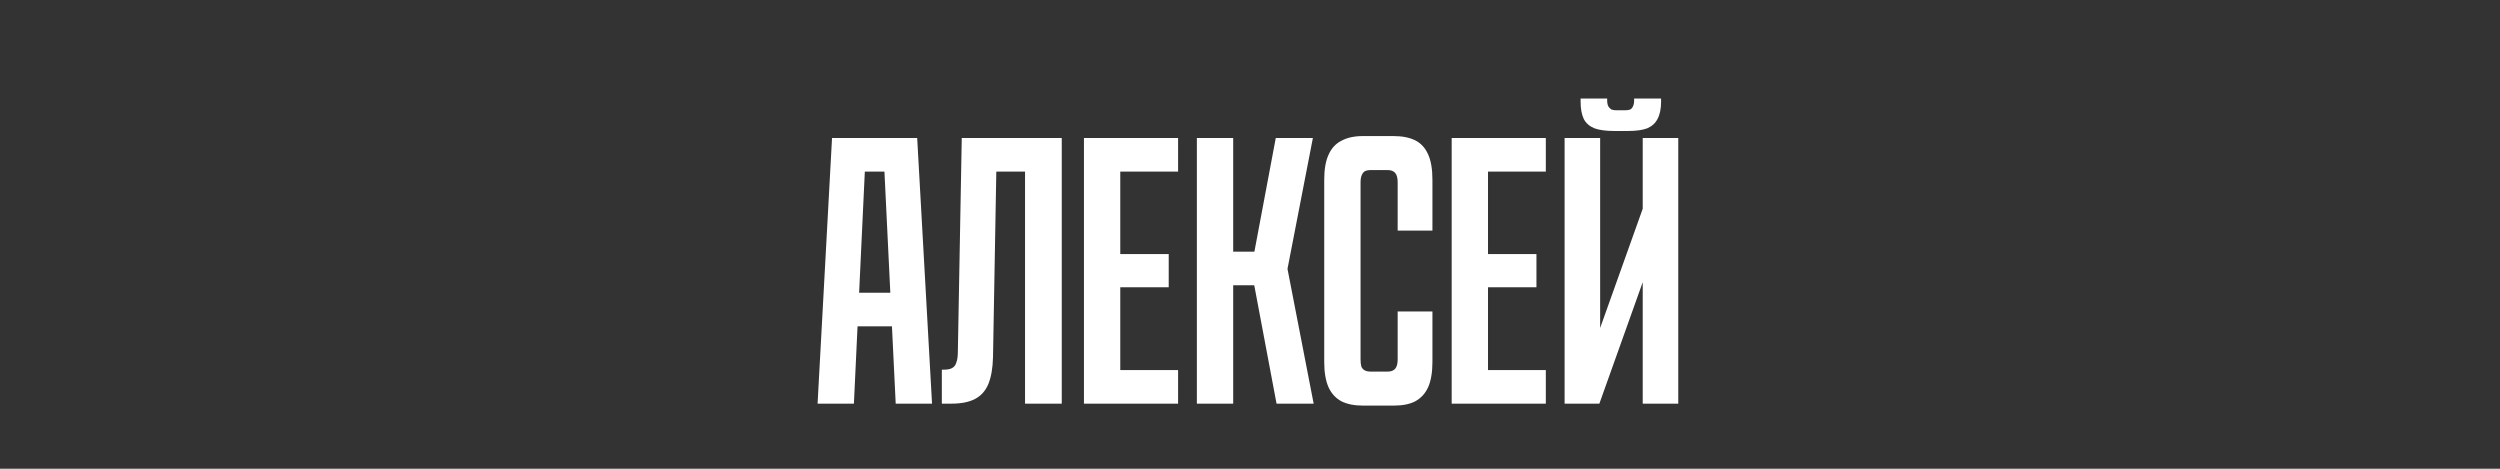 <?xml version="1.0" encoding="UTF-8"?> <svg xmlns="http://www.w3.org/2000/svg" width="384" height="72" viewBox="0 0 384 72" fill="none"><rect x="0" y="0" width="384" height="72" fill="#333333" stroke="none"/><g clip-path="url(#clip0_1357_8766)"><path d="M127.8 21.2H140.88L143.16 62H137.58L135.6 21.2L137.4 26.36H131.28L133.08 21.2L131.16 62H125.58L127.8 21.2ZM130.02 44.96H138.72L138.96 50.12H129.78L130.02 44.96ZM144.666 56.78H144.966C145.526 56.78 145.946 56.7 146.226 56.54C146.546 56.38 146.766 56.1 146.886 55.7C147.046 55.3 147.126 54.74 147.126 54.02L147.726 21.2H153.126L152.526 54.86C152.486 56.54 152.246 57.92 151.806 59C151.366 60.04 150.686 60.8 149.766 61.28C148.846 61.76 147.646 62 146.166 62H144.666V56.78ZM157.446 21.2H163.086V62H157.446V21.2ZM149.466 21.2H162.846V26.36H149.466V21.2ZM166.494 21.2H180.954V26.36H172.074V39.02H179.514V44.12H172.074V56.84H180.954V62H166.494V21.2ZM183.838 21.2H189.418V62H183.838V21.2ZM192.178 41.3H197.758L201.778 62H196.078L192.178 41.3ZM187.138 38.66H194.518V43.82H187.138V38.66ZM195.958 21.2H201.658L197.758 41.3H192.178L195.958 21.2ZM209.341 62.3C208.021 62.3 206.921 62.08 206.041 61.64C205.161 61.16 204.501 60.44 204.061 59.48C203.621 58.48 203.401 57.18 203.401 55.58V27.62C203.401 26.02 203.621 24.74 204.061 23.78C204.501 22.78 205.161 22.06 206.041 21.62C206.921 21.14 208.021 20.9 209.341 20.9H214.021C215.381 20.9 216.501 21.12 217.381 21.56C218.261 22 218.921 22.72 219.361 23.72C219.801 24.68 220.021 25.98 220.021 27.62V35.42H214.681V28.04C214.681 27.56 214.621 27.18 214.501 26.9C214.381 26.62 214.201 26.42 213.961 26.3C213.761 26.18 213.441 26.12 213.001 26.12H210.601C210.201 26.12 209.881 26.18 209.641 26.3C209.441 26.42 209.281 26.62 209.161 26.9C209.041 27.18 208.981 27.56 208.981 28.04V55.16C208.981 55.64 209.021 56.02 209.101 56.3C209.221 56.58 209.401 56.78 209.641 56.9C209.881 57.02 210.201 57.08 210.601 57.08H213.001C213.441 57.08 213.761 57.02 213.961 56.9C214.201 56.78 214.381 56.58 214.501 56.3C214.621 56.02 214.681 55.64 214.681 55.16V47.84H220.021V55.58C220.021 57.18 219.801 58.48 219.361 59.48C218.921 60.44 218.261 61.16 217.381 61.64C216.541 62.08 215.441 62.3 214.081 62.3H209.341ZM222.978 21.2H237.438V26.36H228.558V39.02H235.998V44.12H228.558V56.84H237.438V62H222.978V21.2ZM240.322 21.2H245.782V53.78L242.062 60.8L252.322 32.06V21.2H257.782V62H252.322V39.14L255.922 33.26L245.662 62H240.322V21.2ZM247.942 20.12C246.662 20.12 245.642 19.98 244.882 19.7C244.122 19.38 243.582 18.9 243.262 18.26C242.942 17.58 242.782 16.7 242.782 15.62V15.14H246.862V15.44C246.862 15.8 246.922 16.1 247.042 16.34C247.162 16.54 247.322 16.7 247.522 16.82C247.722 16.9 247.982 16.94 248.302 16.94H249.562C249.922 16.94 250.202 16.9 250.402 16.82C250.602 16.7 250.742 16.54 250.822 16.34C250.942 16.1 251.002 15.8 251.002 15.44V15.14H255.142V15.62C255.142 16.7 254.962 17.58 254.602 18.26C254.282 18.9 253.762 19.38 253.042 19.7C252.322 19.98 251.322 20.12 250.042 20.12H247.942Z" fill="white"></path></g><defs><clipPath id="clip0_1357_8766"><rect width="384" height="72" fill="white"></rect></clipPath></defs></svg> 
